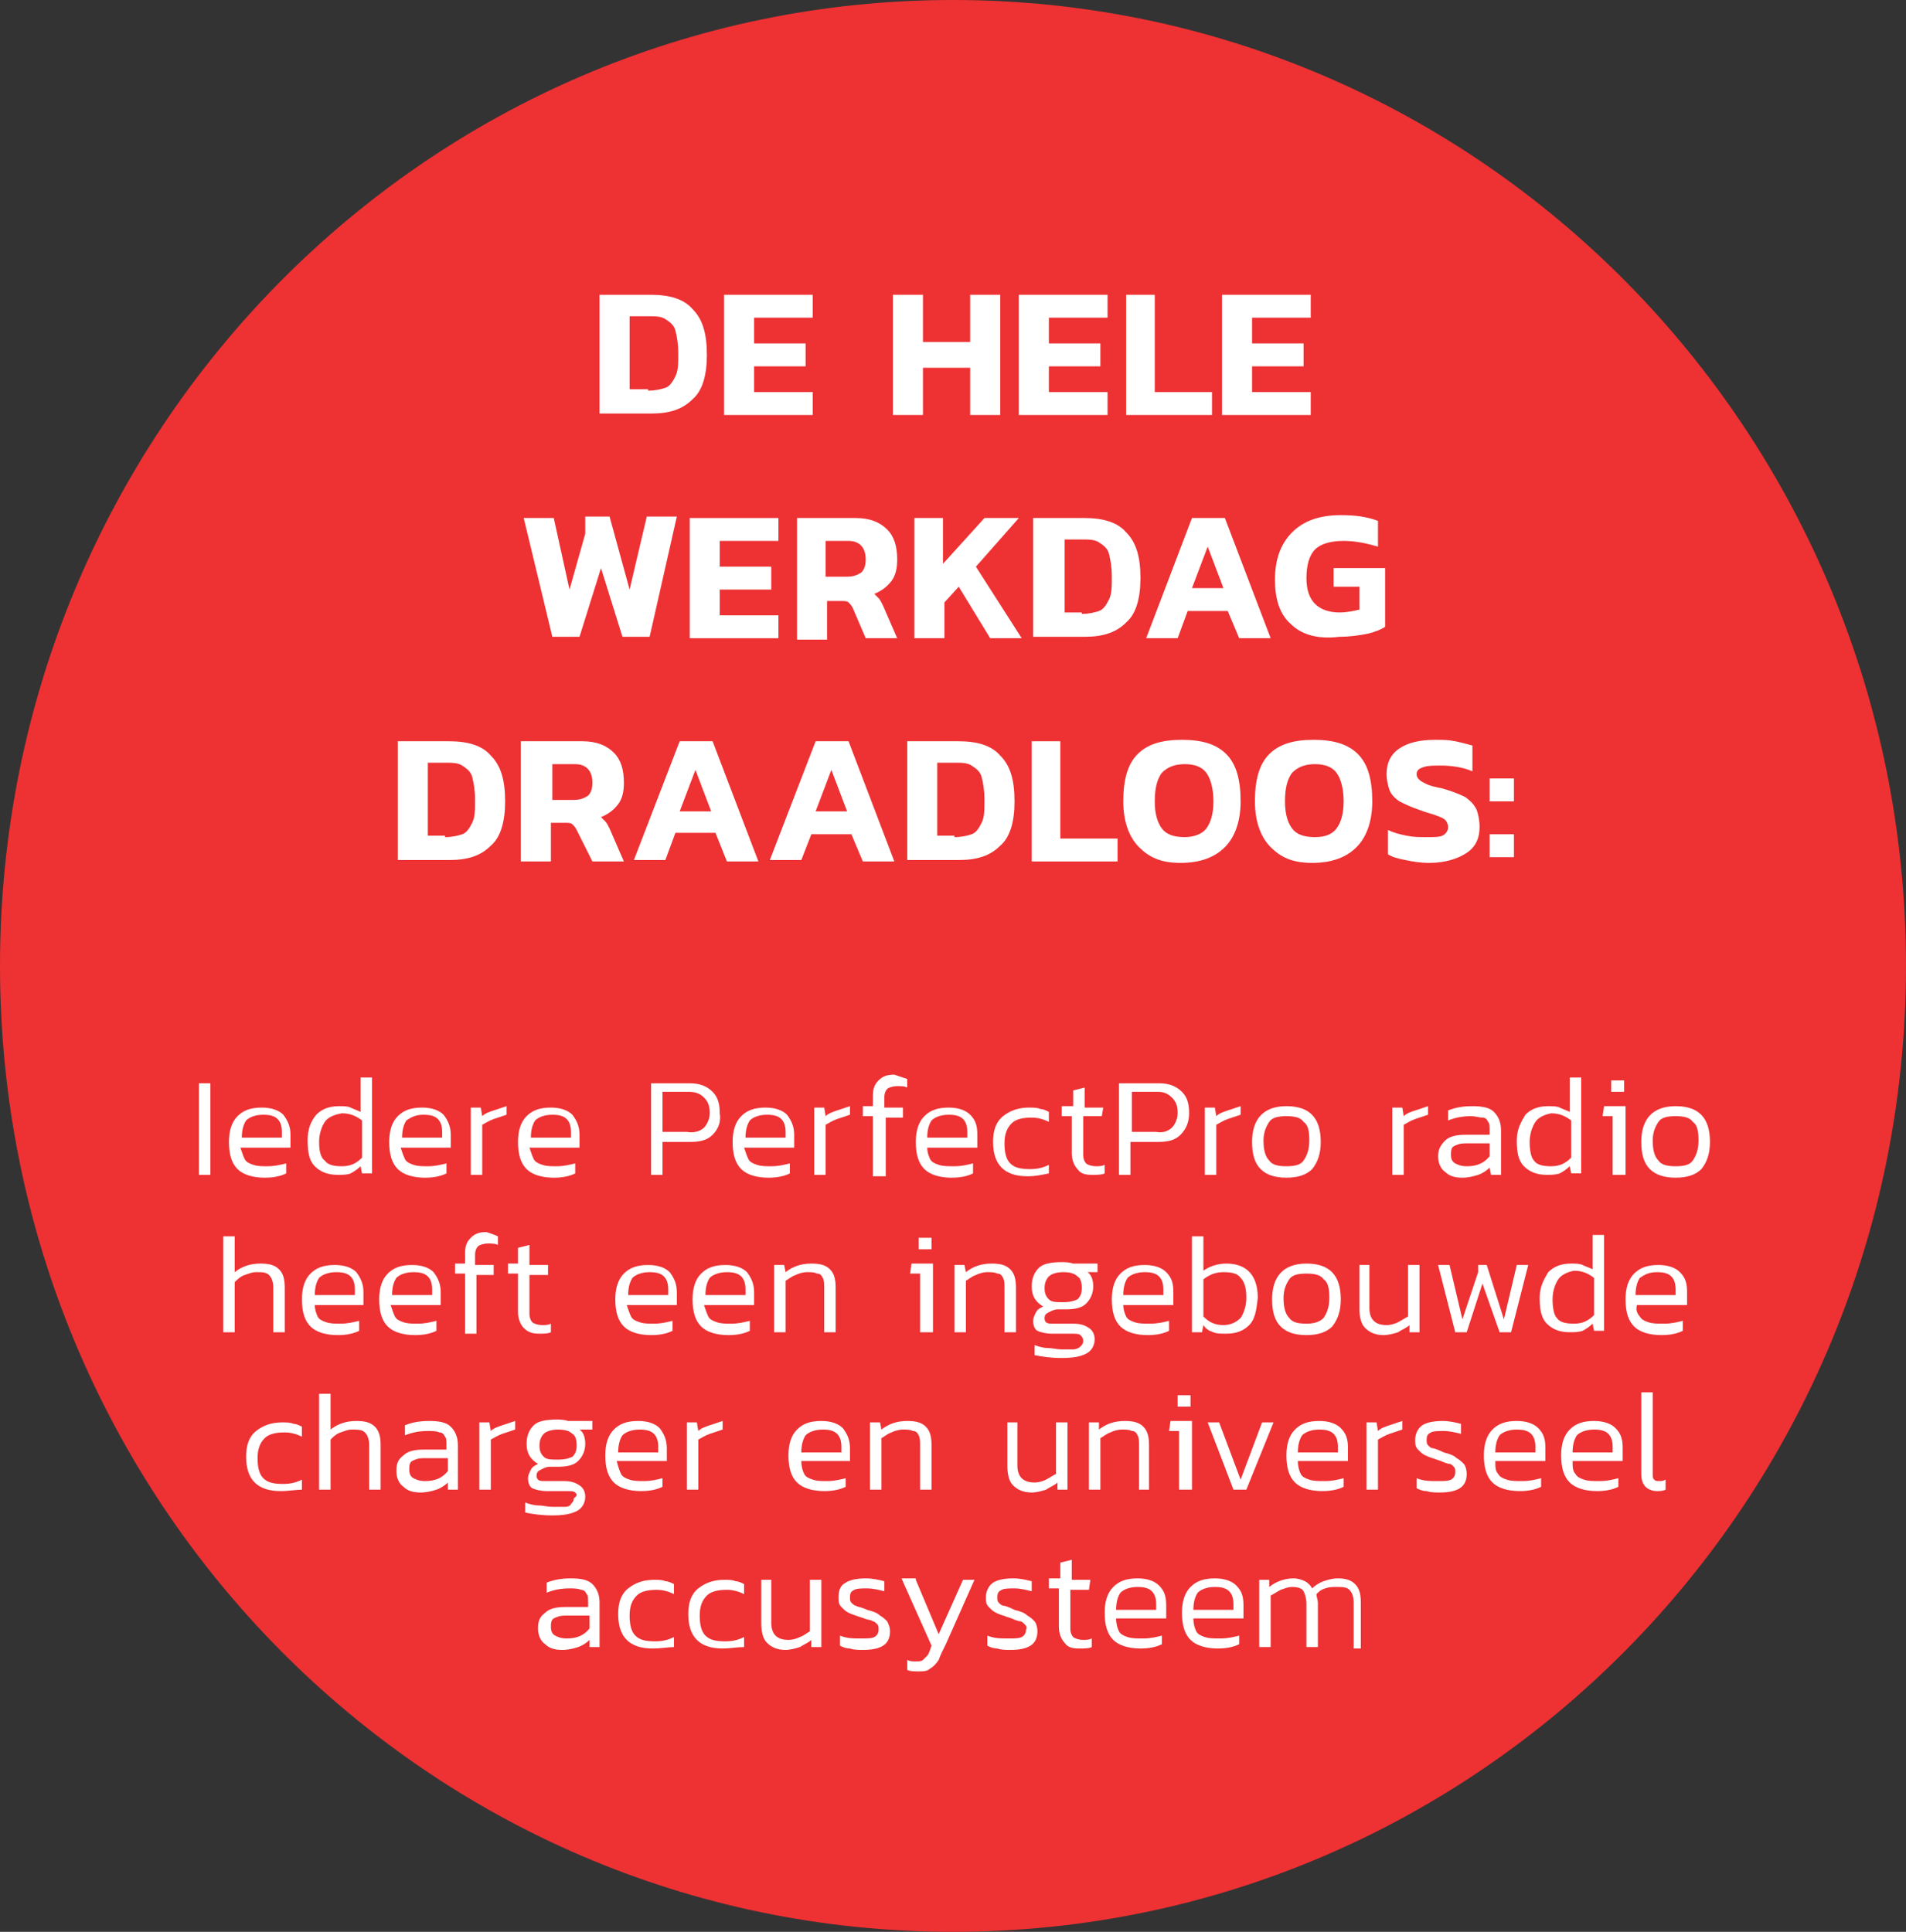 <?xml version="1.0" encoding="utf-8"?>
<!-- Generator: Adobe Illustrator 25.0.0, SVG Export Plug-In . SVG Version: 6.00 Build 0)  -->
<svg version="1.1" id="Layer_1" xmlns="http://www.w3.org/2000/svg" xmlns:xlink="http://www.w3.org/1999/xlink" x="0px" y="0px"
	 viewBox="0 0 133.2 135" style="enable-background:new 0 0 133.2 135;" xml:space="preserve">
<rect x="0" y="0" width="133.2" height="135" fill="#333333" stroke="none"/>
<style type="text/css">
	.st0{fill:#EE3133;}
	.st1{fill:#FFFFFF;}
</style>
<g>
	<path class="st0" d="M66.6,135c36.8,0,66.6-30.2,66.6-67.5C133.2,30.2,103.4,0,66.6,0S0,30.2,0,67.5C0,104.8,29.8,135,66.6,135"/>
</g>
<g>
	<path class="st1" d="M41.9,20.6h3.6c1.3,0,2.3,0.3,2.9,1c0.7,0.7,1,1.7,1,3.2c0,1.4-0.3,2.5-1,3.1c-0.7,0.7-1.6,1-2.9,1h-3.6V20.6z
		 M45.3,27.3c0.5,0,0.9-0.1,1.2-0.2c0.3-0.1,0.5-0.4,0.7-0.8c0.2-0.4,0.2-0.9,0.2-1.6c0-0.7-0.1-1.2-0.2-1.6s-0.4-0.6-0.7-0.8
		c-0.3-0.2-0.7-0.2-1.2-0.2H44v5.1H45.3z"/>
	<path class="st1" d="M50.6,20.6h6.2v1.6h-4.1v1.8h3.6v1.6h-3.6v1.8h4.1v1.6h-6.2V20.6z"/>
	<path class="st1" d="M62.4,20.6h2.1v3.3h3.3v-3.3h2.1v8.4h-2.1v-3.3h-3.3v3.3h-2.1V20.6z"/>
	<path class="st1" d="M71.2,20.6h6.2v1.6h-4.1v1.8h3.6v1.6h-3.6v1.8h4.1v1.6h-6.2V20.6z"/>
	<path class="st1" d="M78.6,20.6h2.1v6.8h4v1.6h-6V20.6z"/>
	<path class="st1" d="M85.4,20.6h6.2v1.6h-4.1v1.8h3.6v1.6h-3.6v1.8h4.1v1.6h-6.2V20.6z"/>
</g>
<g>
	<path class="st1" d="M36.6,36.2h2.1l1.1,5l1.1-3.9v-1.2h1.7l1.4,5.1l1.2-5.1h2.1l-1.9,8.4h-1.9L42,39.7l-1.5,4.8h-1.9L36.6,36.2z"
		/>
	<path class="st1" d="M48.2,36.2h6.2v1.6h-4.1v1.8h3.6v1.6h-3.6v1.8h4.1v1.6h-6.2V36.2z"/>
	<path class="st1" d="M55.6,36.2h4.2c1,0,1.7,0.3,2.2,0.8c0.5,0.5,0.7,1.2,0.7,2.1c0,0.6-0.1,1.1-0.4,1.5c-0.3,0.4-0.7,0.7-1.2,0.9
		c0.1,0.1,0.2,0.2,0.3,0.3s0.2,0.3,0.3,0.5l1,2.3h-2.2l-0.9-2.1c-0.1-0.2-0.2-0.3-0.3-0.4c-0.1-0.1-0.3-0.1-0.5-0.1h-1v2.7h-2.1
		V36.2z M59.2,40.3c0.4,0,0.7-0.1,1-0.3c0.2-0.2,0.3-0.5,0.3-0.9c0-0.8-0.4-1.3-1.2-1.3h-1.6v2.5H59.2z"/>
	<path class="st1" d="M63.8,36.2h2.1v3.2l2.9-3.2h2.4l-3,3.4l3.2,5h-2.2l-2.2-3.6l-1,1.1v2.5h-2.1V36.2z"/>
	<path class="st1" d="M72.2,36.2h3.6c1.3,0,2.3,0.3,2.9,1c0.7,0.7,1,1.7,1,3.2c0,1.4-0.3,2.5-1,3.1c-0.7,0.7-1.6,1-2.9,1h-3.6V36.2z
		 M75.6,42.9c0.5,0,0.9-0.1,1.2-0.2s0.5-0.4,0.7-0.8c0.2-0.4,0.2-0.9,0.2-1.6c0-0.7-0.1-1.2-0.2-1.6c-0.1-0.4-0.4-0.6-0.7-0.8
		c-0.3-0.2-0.7-0.2-1.2-0.2h-1.2v5.1H75.6z"/>
	<path class="st1" d="M83.3,36.2h2.3l3.2,8.4h-2.2l-0.8-1.9H83l-0.7,1.9h-2.2L83.3,36.2z M85.5,41.1l-1.1-2.9l-1.1,2.9H85.5z"/>
	<path class="st1" d="M90.2,43.6c-0.8-0.7-1.1-1.8-1.1-3.1c0-1.4,0.4-2.5,1.2-3.3c0.8-0.8,1.9-1.2,3.4-1.2c1,0,1.8,0.1,2.6,0.4v1.8
		c-0.7-0.2-1.5-0.4-2.4-0.4c-0.9,0-1.6,0.2-2,0.6c-0.4,0.4-0.6,1.1-0.6,2c0,0.8,0.2,1.4,0.6,1.8c0.4,0.4,1,0.6,1.7,0.6
		c0.5,0,1-0.1,1.4-0.2v-1.6h-1.8v-1.3h3.6v4.1c-0.3,0.2-0.8,0.4-1.3,0.5c-0.5,0.1-1.2,0.2-1.9,0.2C92,44.7,90.9,44.3,90.2,43.6z"/>
</g>
<g>
	<path class="st1" d="M27.8,51.8h3.6c1.3,0,2.3,0.3,2.9,1c0.7,0.7,1,1.7,1,3.2c0,1.4-0.3,2.5-1,3.1c-0.7,0.7-1.6,1-2.9,1h-3.6V51.8z
		 M31.1,58.5c0.5,0,0.9-0.1,1.2-0.2c0.3-0.1,0.5-0.4,0.7-0.8c0.2-0.4,0.2-0.9,0.2-1.6c0-0.7-0.1-1.2-0.2-1.6s-0.4-0.6-0.7-0.8
		c-0.3-0.2-0.7-0.2-1.2-0.2h-1.2v5.1H31.1z"/>
	<path class="st1" d="M36.5,51.8h4.2c1,0,1.7,0.3,2.2,0.8c0.5,0.5,0.7,1.2,0.7,2.1c0,0.6-0.1,1.1-0.4,1.5c-0.3,0.4-0.7,0.7-1.2,0.9
		c0.1,0.1,0.2,0.2,0.3,0.3s0.2,0.3,0.3,0.5l1,2.3h-2.2L40.3,58c-0.1-0.2-0.2-0.3-0.3-0.4c-0.1-0.1-0.3-0.1-0.5-0.1h-1v2.7h-2.1V51.8
		z M40.1,55.9c0.4,0,0.7-0.1,1-0.3c0.2-0.2,0.3-0.5,0.3-0.9c0-0.8-0.4-1.3-1.2-1.3h-1.6v2.5H40.1z"/>
	<path class="st1" d="M47.5,51.8h2.3l3.2,8.4h-2.2L50,58.2h-2.8l-0.7,1.9h-2.2L47.5,51.8z M49.7,56.7l-1.1-2.9l-1.1,2.9H49.7z"/>
	<path class="st1" d="M57,51.8h2.3l3.2,8.4h-2.2l-0.8-1.9h-2.8L56,60.1h-2.2L57,51.8z M59.2,56.7l-1.1-2.9L57,56.7H59.2z"/>
	<path class="st1" d="M63.4,51.8H67c1.3,0,2.3,0.3,2.9,1c0.7,0.7,1,1.7,1,3.2c0,1.4-0.3,2.5-1,3.1c-0.7,0.7-1.6,1-2.9,1h-3.6V51.8z
		 M66.7,58.5c0.5,0,0.9-0.1,1.2-0.2s0.5-0.4,0.7-0.8c0.2-0.4,0.2-0.9,0.2-1.6c0-0.7-0.1-1.2-0.2-1.6s-0.4-0.6-0.7-0.8
		c-0.3-0.2-0.7-0.2-1.2-0.2h-1.2v5.1H66.7z"/>
	<path class="st1" d="M72,51.8h2.1v6.8h4v1.6h-6V51.8z"/>
	<path class="st1" d="M79.6,59.2c-0.7-0.7-1.1-1.8-1.1-3.2c0-1.5,0.3-2.6,1-3.3s1.7-1,3.1-1c1.4,0,2.4,0.3,3.1,1
		c0.7,0.7,1,1.8,1,3.3c0,1.4-0.4,2.5-1.1,3.2c-0.7,0.7-1.7,1.1-3.1,1.1S80.3,59.9,79.6,59.2z M84.3,57.9c0.3-0.4,0.5-1,0.5-1.9
		c0-0.9-0.2-1.6-0.5-2s-0.8-0.6-1.5-0.6c-0.7,0-1.2,0.2-1.6,0.6c-0.3,0.4-0.5,1-0.5,2c0,0.9,0.2,1.5,0.5,1.9
		c0.3,0.4,0.8,0.6,1.6,0.6C83.4,58.5,84,58.3,84.3,57.9z"/>
	<path class="st1" d="M88.8,59.2c-0.7-0.7-1.1-1.8-1.1-3.2c0-1.5,0.3-2.6,1-3.3s1.7-1,3.1-1c1.4,0,2.4,0.3,3.1,1
		c0.7,0.7,1,1.8,1,3.3c0,1.4-0.4,2.5-1.1,3.2c-0.7,0.7-1.7,1.1-3.1,1.1S89.5,59.9,88.8,59.2z M93.4,57.9c0.3-0.4,0.5-1,0.5-1.9
		c0-0.9-0.2-1.6-0.5-2s-0.8-0.6-1.5-0.6c-0.7,0-1.2,0.2-1.6,0.6c-0.3,0.4-0.5,1-0.5,2c0,0.9,0.2,1.5,0.5,1.9
		c0.3,0.4,0.8,0.6,1.6,0.6C92.6,58.5,93.1,58.3,93.4,57.9z"/>
	<path class="st1" d="M98.2,60.1c-0.5-0.1-0.9-0.2-1.2-0.4V58c0.4,0.2,0.8,0.3,1.3,0.4c0.5,0.1,0.9,0.1,1.3,0.1c0.6,0,1,0,1.2-0.1
		c0.2-0.1,0.4-0.3,0.4-0.6c0-0.2-0.1-0.4-0.2-0.5c-0.1-0.1-0.3-0.2-0.6-0.3c-0.2-0.1-0.7-0.2-1.2-0.4c-0.6-0.2-1-0.4-1.4-0.6
		c-0.3-0.2-0.6-0.5-0.7-0.8c-0.1-0.3-0.2-0.7-0.2-1.1c0-0.8,0.3-1.4,0.9-1.8s1.4-0.6,2.5-0.6c0.5,0,0.9,0,1.4,0.1
		c0.5,0.1,0.8,0.2,1.2,0.3v1.8c-0.7-0.3-1.5-0.4-2.2-0.4c-0.5,0-0.9,0-1.2,0.1S99,53.8,99,54.1c0,0.2,0.1,0.3,0.2,0.4
		c0.1,0.1,0.3,0.2,0.5,0.3c0.2,0.1,0.6,0.2,1.1,0.3c0.7,0.2,1.2,0.4,1.6,0.6c0.4,0.3,0.6,0.5,0.8,0.9c0.1,0.3,0.2,0.7,0.2,1.2
		c0,0.8-0.3,1.4-0.9,1.8c-0.6,0.4-1.5,0.7-2.6,0.7C99.2,60.3,98.7,60.2,98.2,60.1z"/>
	<path class="st1" d="M104.1,54.4h1.7V56h-1.7V54.4z M104.1,58.3h1.7v1.6h-1.7V58.3z"/>
</g>
<g>
	<path class="st1" d="M13.9,75.7h0.8v6.4h-0.8V75.7z"/>
	<path class="st1" d="M17.1,81c0.1,0.2,0.3,0.3,0.6,0.4c0.3,0.1,0.6,0.1,1,0.1c0.5,0,0.9-0.1,1.3-0.2V82c-0.4,0.2-0.9,0.3-1.5,0.3
		c-0.8,0-1.5-0.2-1.9-0.6c-0.4-0.4-0.6-1-0.6-1.9c0-0.8,0.2-1.4,0.6-1.8c0.4-0.4,0.9-0.6,1.7-0.6c0.7,0,1.2,0.2,1.5,0.5
		c0.3,0.4,0.5,0.8,0.5,1.4v0.9h-3.5C16.9,80.5,17,80.8,17.1,81z M17.2,78.3c-0.2,0.3-0.3,0.7-0.3,1.2h2.8v-0.4
		c0-0.4-0.1-0.7-0.3-0.9c-0.2-0.2-0.5-0.3-1-0.3C17.8,77.9,17.4,78.1,17.2,78.3z"/>
	<path class="st1" d="M22.1,77.9c0.4-0.4,0.9-0.6,1.6-0.6c0.3,0,0.6,0,0.8,0.1c0.2,0.1,0.5,0.2,0.7,0.3v-2.4H26v6.7h-0.7l-0.1-0.5
		c-0.2,0.2-0.5,0.4-0.7,0.5s-0.6,0.1-0.9,0.1c-0.7,0-1.2-0.2-1.6-0.6c-0.4-0.4-0.5-1-0.5-1.8S21.7,78.4,22.1,77.9z M22.7,78.4
		c-0.2,0.3-0.4,0.8-0.4,1.4c0,0.6,0.1,1.1,0.4,1.3c0.2,0.3,0.6,0.4,1.2,0.4c0.6,0,1-0.2,1.4-0.6v-2.6c-0.4-0.3-0.8-0.5-1.4-0.5
		C23.3,77.9,22.9,78.1,22.7,78.4z"/>
	<path class="st1" d="M28.3,81c0.1,0.2,0.3,0.3,0.6,0.4c0.3,0.1,0.6,0.1,1,0.1c0.5,0,0.9-0.1,1.3-0.2V82c-0.4,0.2-0.9,0.3-1.5,0.3
		c-0.8,0-1.5-0.2-1.9-0.6c-0.4-0.4-0.6-1-0.6-1.9c0-0.8,0.2-1.4,0.6-1.8c0.4-0.4,0.9-0.6,1.7-0.6c0.7,0,1.2,0.2,1.5,0.5
		c0.3,0.4,0.5,0.8,0.5,1.4v0.9h-3.5C28.1,80.5,28.2,80.8,28.3,81z M28.4,78.3c-0.2,0.3-0.3,0.7-0.3,1.2h2.8v-0.4
		c0-0.4-0.1-0.7-0.3-0.9c-0.2-0.2-0.5-0.3-1-0.3C29,77.9,28.7,78.1,28.4,78.3z"/>
	<path class="st1" d="M33.7,78c0.2-0.2,0.5-0.3,0.8-0.4c0.3-0.1,0.6-0.2,0.9-0.3v0.6c-0.3,0.1-0.6,0.2-0.9,0.3s-0.6,0.3-0.8,0.4v3.5
		h-0.8v-4.7h0.7L33.7,78z"/>
	<path class="st1" d="M37.3,81c0.1,0.2,0.3,0.3,0.6,0.4c0.3,0.1,0.6,0.1,1,0.1c0.5,0,0.9-0.1,1.3-0.2V82c-0.4,0.2-0.9,0.3-1.5,0.3
		c-0.8,0-1.5-0.2-1.9-0.6c-0.4-0.4-0.6-1-0.6-1.9c0-0.8,0.2-1.4,0.6-1.8c0.4-0.4,0.9-0.6,1.7-0.6c0.7,0,1.2,0.2,1.5,0.5
		c0.3,0.4,0.5,0.8,0.5,1.4v0.9h-3.5C37.1,80.5,37.2,80.8,37.3,81z M37.4,78.3c-0.2,0.3-0.3,0.7-0.3,1.2h2.8v-0.4
		c0-0.4-0.1-0.7-0.3-0.9c-0.2-0.2-0.5-0.3-1-0.3C38,77.9,37.6,78.1,37.4,78.3z"/>
	<path class="st1" d="M49.8,79.3c-0.4,0.4-0.9,0.5-1.6,0.5h-1.9v2.3h-0.8v-6.4h2.7c0.7,0,1.2,0.2,1.6,0.6c0.4,0.4,0.5,0.9,0.5,1.5
		C50.4,78.4,50.2,78.9,49.8,79.3z M49.2,78.8c0.2-0.2,0.4-0.6,0.4-1c0-0.5-0.1-0.8-0.4-1.1s-0.6-0.4-1.1-0.4h-1.8v2.8h1.7
		C48.6,79.2,49,79,49.2,78.8z"/>
	<path class="st1" d="M52.3,81c0.1,0.2,0.3,0.3,0.6,0.4c0.3,0.1,0.6,0.1,1,0.1c0.5,0,0.9-0.1,1.3-0.2V82c-0.4,0.2-0.9,0.3-1.5,0.3
		c-0.8,0-1.5-0.2-1.9-0.6c-0.4-0.4-0.6-1-0.6-1.9c0-0.8,0.2-1.4,0.6-1.8c0.4-0.4,0.9-0.6,1.7-0.6c0.7,0,1.2,0.2,1.5,0.5
		c0.3,0.4,0.5,0.8,0.5,1.4v0.9h-3.5C52.1,80.5,52.2,80.8,52.3,81z M52.4,78.3c-0.2,0.3-0.3,0.7-0.3,1.2h2.8v-0.4
		c0-0.4-0.1-0.7-0.3-0.9c-0.2-0.2-0.5-0.3-1-0.3C53,77.9,52.6,78.1,52.4,78.3z"/>
	<path class="st1" d="M57.7,78c0.2-0.2,0.5-0.3,0.8-0.4c0.3-0.1,0.6-0.2,0.9-0.3v0.6c-0.3,0.1-0.6,0.2-0.9,0.3s-0.6,0.3-0.8,0.4v3.5
		h-0.8v-4.7h0.7L57.7,78z"/>
	<path class="st1" d="M63.4,75.4V76c-0.2-0.1-0.4-0.1-0.7-0.1c-0.3,0-0.6,0.1-0.7,0.2c-0.1,0.1-0.2,0.3-0.2,0.6v0.7h1.3l0,0.7h-1.2
		v4.1H61V78h-0.7v-0.7H61v-0.7c0-0.5,0.1-0.8,0.4-1.1c0.3-0.3,0.6-0.4,1.1-0.4C62.8,75.2,63.1,75.3,63.4,75.4z"/>
	<path class="st1" d="M65,81c0.1,0.2,0.3,0.3,0.6,0.4c0.3,0.1,0.6,0.1,1.1,0.1c0.5,0,0.9-0.1,1.3-0.2V82c-0.4,0.2-0.9,0.3-1.5,0.3
		c-0.8,0-1.5-0.2-1.9-0.6c-0.4-0.4-0.6-1-0.6-1.9c0-0.8,0.2-1.4,0.6-1.8c0.4-0.4,0.9-0.6,1.7-0.6c0.7,0,1.2,0.2,1.5,0.5
		c0.4,0.4,0.5,0.8,0.5,1.4v0.9h-3.5C64.8,80.5,64.9,80.8,65,81z M65.1,78.3c-0.2,0.3-0.3,0.7-0.3,1.2h2.8v-0.4
		c0-0.4-0.1-0.7-0.3-0.9c-0.2-0.2-0.5-0.3-1-0.3C65.7,77.9,65.3,78.1,65.1,78.3z"/>
	<path class="st1" d="M71.8,82.2c-0.8,0-1.4-0.2-1.8-0.6c-0.4-0.4-0.6-1-0.6-1.8c0-0.8,0.2-1.4,0.7-1.8s1.1-0.6,1.8-0.6
		c0.3,0,0.6,0,0.8,0.1c0.2,0,0.4,0.1,0.6,0.2v0.7c-0.4-0.2-0.8-0.3-1.2-0.3c-0.6,0-1.1,0.1-1.4,0.4c-0.3,0.3-0.5,0.7-0.5,1.4
		c0,0.6,0.1,1.1,0.4,1.4c0.3,0.3,0.7,0.4,1.4,0.4c0.5,0,0.9-0.1,1.3-0.3V82C72.8,82.1,72.4,82.2,71.8,82.2z"/>
	<path class="st1" d="M75,77.4v-1.2l0.8-0.2v1.4h1.3L77,78h-1.3v2.7c0,0.3,0.1,0.5,0.2,0.6s0.4,0.2,0.7,0.2c0.2,0,0.4,0,0.6-0.1v0.6
		c-0.2,0.1-0.5,0.1-0.9,0.1c-0.5,0-0.8-0.1-1-0.4c-0.2-0.2-0.4-0.6-0.4-1.1V78h-0.7v-0.7H75z"/>
	<path class="st1" d="M82.5,79.3c-0.4,0.4-0.9,0.5-1.6,0.5h-1.9v2.3h-0.8v-6.4H81c0.7,0,1.2,0.2,1.6,0.6s0.5,0.9,0.5,1.5
		C83.1,78.4,82.9,78.9,82.5,79.3z M81.9,78.8c0.2-0.2,0.4-0.6,0.4-1c0-0.5-0.1-0.8-0.4-1.1s-0.6-0.4-1-0.4h-1.8v2.8h1.7
		C81.3,79.2,81.7,79,81.9,78.8z"/>
	<path class="st1" d="M85,78c0.2-0.2,0.5-0.3,0.8-0.4c0.3-0.1,0.6-0.2,0.9-0.3v0.6c-0.3,0.1-0.6,0.2-0.9,0.3
		c-0.3,0.1-0.6,0.3-0.8,0.4v3.5h-0.8v-4.7h0.7L85,78z"/>
	<path class="st1" d="M92.3,79.8c0,0.8-0.2,1.4-0.6,1.9c-0.4,0.4-1,0.6-1.8,0.6s-1.4-0.2-1.8-0.6c-0.4-0.4-0.6-1-0.6-1.9
		c0-1.6,0.8-2.5,2.4-2.5S92.3,78.1,92.3,79.8z M91.1,81.1c0.2-0.3,0.4-0.7,0.4-1.4s-0.1-1.1-0.4-1.3c-0.2-0.3-0.6-0.4-1.2-0.4
		c-0.6,0-1,0.1-1.2,0.4c-0.2,0.3-0.4,0.7-0.4,1.3s0.1,1.1,0.4,1.4c0.2,0.3,0.6,0.4,1.2,0.4C90.5,81.5,90.9,81.4,91.1,81.1z"/>
	<path class="st1" d="M98.1,78c0.2-0.2,0.5-0.3,0.8-0.4c0.3-0.1,0.6-0.2,0.9-0.3v0.6c-0.3,0.1-0.6,0.2-0.9,0.3
		c-0.3,0.1-0.6,0.3-0.8,0.4v3.5h-0.8v-4.7H98L98.1,78z"/>
	<path class="st1" d="M104.1,81.6c-0.2,0.2-0.5,0.4-0.8,0.5c-0.3,0.1-0.7,0.2-1.1,0.2c-0.5,0-0.9-0.1-1.2-0.4
		c-0.3-0.2-0.5-0.6-0.5-1.1s0.2-0.8,0.5-1.1s0.8-0.4,1.4-0.4h1.7V79c0-0.3,0-0.5-0.1-0.6c-0.1-0.2-0.2-0.3-0.4-0.3s-0.5-0.1-0.8-0.1
		c-0.6,0-1.1,0.1-1.6,0.3v-0.7c0.5-0.2,1-0.3,1.7-0.3c0.7,0,1.2,0.1,1.5,0.4c0.3,0.3,0.5,0.7,0.5,1.3v3.1h-0.7L104.1,81.6z
		 M102.4,79.9c-0.4,0-0.6,0.1-0.8,0.2c-0.2,0.1-0.2,0.4-0.2,0.6c0,0.3,0.1,0.5,0.3,0.6c0.2,0.1,0.4,0.2,0.8,0.2
		c0.7,0,1.2-0.2,1.6-0.7v-0.9H102.4z"/>
	<path class="st1" d="M106.6,77.9c0.4-0.4,0.9-0.6,1.6-0.6c0.3,0,0.6,0,0.8,0.1c0.2,0.1,0.5,0.2,0.7,0.3v-2.4h0.8v6.7h-0.7l-0.1-0.5
		c-0.2,0.2-0.5,0.4-0.7,0.5c-0.3,0.1-0.6,0.1-0.9,0.1c-0.7,0-1.2-0.2-1.6-0.6c-0.4-0.4-0.5-1-0.5-1.8S106.3,78.4,106.6,77.9z
		 M107.3,78.4c-0.2,0.3-0.4,0.8-0.4,1.4c0,0.6,0.1,1.1,0.3,1.3c0.2,0.3,0.6,0.4,1.2,0.4c0.6,0,1-0.2,1.4-0.6v-2.6
		c-0.4-0.3-0.8-0.5-1.4-0.5C107.9,77.9,107.5,78.1,107.3,78.4z"/>
	<path class="st1" d="M113.5,82.1h-0.8V78h-0.7l0.1-0.7h1.5V82.1z M112.6,76.3v-0.8h0.9v0.8H112.6z"/>
	<path class="st1" d="M119.5,79.8c0,0.8-0.2,1.4-0.6,1.9c-0.4,0.4-1,0.6-1.8,0.6s-1.4-0.2-1.8-0.6c-0.4-0.4-0.6-1-0.6-1.9
		c0-1.6,0.8-2.5,2.4-2.5S119.5,78.1,119.5,79.8z M118.3,81.1c0.2-0.3,0.4-0.7,0.4-1.4s-0.1-1.1-0.4-1.3c-0.2-0.3-0.6-0.4-1.2-0.4
		c-0.6,0-1,0.1-1.2,0.4c-0.2,0.3-0.4,0.7-0.4,1.3s0.1,1.1,0.4,1.4c0.2,0.3,0.6,0.4,1.2,0.4C117.7,81.5,118.1,81.4,118.3,81.1z"/>
</g>
<g>
	<path class="st1" d="M19.1,93.1v-3.1c0-0.4-0.1-0.7-0.3-0.9c-0.2-0.2-0.5-0.2-0.9-0.2c-0.3,0-0.5,0.1-0.8,0.2
		c-0.3,0.1-0.5,0.3-0.7,0.5v3.5h-0.8v-6.7h0.8v2.5c0.5-0.4,1.1-0.6,1.8-0.6c0.6,0,1,0.1,1.3,0.4s0.4,0.7,0.4,1.3v3.1H19.1z"/>
	<path class="st1" d="M22.2,92c0.1,0.2,0.3,0.3,0.6,0.4c0.3,0.1,0.6,0.1,1,0.1c0.5,0,0.9-0.1,1.3-0.2V93c-0.4,0.2-0.9,0.3-1.5,0.3
		c-0.8,0-1.5-0.2-1.9-0.6c-0.4-0.4-0.6-1-0.6-1.9c0-0.8,0.2-1.4,0.6-1.8c0.4-0.4,0.9-0.6,1.7-0.6c0.7,0,1.2,0.2,1.5,0.5
		c0.3,0.4,0.5,0.8,0.5,1.4v0.9H22C22,91.5,22.1,91.8,22.2,92z M22.3,89.3C22.1,89.6,22,90,22,90.5h2.8v-0.4c0-0.4-0.1-0.7-0.3-0.9
		c-0.2-0.2-0.5-0.3-1-0.3C22.9,88.9,22.5,89.1,22.3,89.3z"/>
	<path class="st1" d="M27.6,92c0.1,0.2,0.3,0.3,0.6,0.4c0.3,0.1,0.6,0.1,1,0.1c0.5,0,0.9-0.1,1.3-0.2V93c-0.4,0.2-0.9,0.3-1.5,0.3
		c-0.8,0-1.5-0.2-1.9-0.6c-0.4-0.4-0.6-1-0.6-1.9c0-0.8,0.2-1.4,0.6-1.8c0.4-0.4,0.9-0.6,1.7-0.6c0.7,0,1.2,0.2,1.5,0.5
		c0.3,0.4,0.5,0.8,0.5,1.4v0.9h-3.5C27.4,91.5,27.5,91.8,27.6,92z M27.7,89.3c-0.2,0.3-0.3,0.7-0.3,1.2h2.8v-0.4
		c0-0.4-0.1-0.7-0.3-0.9c-0.2-0.2-0.5-0.3-1-0.3C28.3,88.9,27.9,89.1,27.7,89.3z"/>
	<path class="st1" d="M34.8,86.4V87c-0.2-0.1-0.4-0.1-0.7-0.1c-0.3,0-0.6,0.1-0.7,0.2c-0.1,0.1-0.2,0.3-0.2,0.6v0.7h1.3l0,0.7h-1.2
		v4.1h-0.8V89h-0.7v-0.7h0.7v-0.7c0-0.5,0.1-0.8,0.4-1.1c0.3-0.3,0.6-0.4,1.1-0.4C34.3,86.2,34.6,86.3,34.8,86.4z"/>
	<path class="st1" d="M36.2,88.4v-1.2L37,87v1.4h1.3l0,0.7H37v2.7c0,0.3,0.1,0.5,0.2,0.6c0.1,0.1,0.4,0.2,0.7,0.2
		c0.2,0,0.4,0,0.6-0.1v0.6c-0.2,0.1-0.5,0.1-0.8,0.1c-0.5,0-0.8-0.1-1.1-0.4c-0.2-0.2-0.4-0.6-0.4-1.1V89h-0.7v-0.7H36.2z"/>
	<path class="st1" d="M44.1,92c0.1,0.2,0.3,0.3,0.6,0.4c0.3,0.1,0.6,0.1,1,0.1c0.5,0,0.9-0.1,1.3-0.2V93c-0.4,0.2-0.9,0.3-1.5,0.3
		c-0.8,0-1.5-0.2-1.9-0.6c-0.4-0.4-0.6-1-0.6-1.9c0-0.8,0.2-1.4,0.6-1.8c0.4-0.4,0.9-0.6,1.7-0.6c0.7,0,1.2,0.2,1.5,0.5
		c0.3,0.4,0.5,0.8,0.5,1.4v0.9h-3.5C43.9,91.5,44,91.8,44.1,92z M44.2,89.3c-0.2,0.3-0.3,0.7-0.3,1.2h2.8v-0.4
		c0-0.4-0.1-0.7-0.3-0.9c-0.2-0.2-0.5-0.3-1-0.3C44.8,88.9,44.4,89.1,44.2,89.3z"/>
	<path class="st1" d="M49.5,92c0.1,0.2,0.3,0.3,0.6,0.4c0.3,0.1,0.6,0.1,1,0.1c0.5,0,0.9-0.1,1.3-0.2V93c-0.4,0.2-0.9,0.3-1.5,0.3
		c-0.8,0-1.5-0.2-1.9-0.6c-0.4-0.4-0.6-1-0.6-1.9c0-0.8,0.2-1.4,0.6-1.8c0.4-0.4,0.9-0.6,1.7-0.6c0.7,0,1.2,0.2,1.5,0.5
		c0.3,0.4,0.5,0.8,0.5,1.4v0.9h-3.5C49.3,91.5,49.4,91.8,49.5,92z M49.6,89.3c-0.2,0.3-0.3,0.7-0.3,1.2h2.8v-0.4
		c0-0.4-0.1-0.7-0.3-0.9c-0.2-0.2-0.5-0.3-1-0.3C50.2,88.9,49.8,89.1,49.6,89.3z"/>
	<path class="st1" d="M57.6,93.1v-3.1c0-0.3,0-0.5-0.1-0.7c-0.1-0.2-0.2-0.3-0.4-0.3c-0.2-0.1-0.4-0.1-0.7-0.1
		c-0.3,0-0.6,0.1-0.8,0.2c-0.3,0.1-0.5,0.3-0.7,0.4v3.6h-0.8v-4.7h0.7l0.1,0.5c0.5-0.4,1.1-0.6,1.8-0.6c0.6,0,1,0.1,1.3,0.4
		c0.3,0.3,0.4,0.7,0.4,1.3v3.1H57.6z"/>
	<path class="st1" d="M65.1,93.1h-0.8V89h-0.7l0.1-0.7h1.5V93.1z M64.2,87.3v-0.8h0.9v0.8H64.2z"/>
	<path class="st1" d="M70.2,93.1v-3.1c0-0.3,0-0.5-0.1-0.7c-0.1-0.2-0.2-0.3-0.4-0.3c-0.2-0.1-0.4-0.1-0.7-0.1
		c-0.3,0-0.6,0.1-0.8,0.2c-0.3,0.1-0.5,0.3-0.7,0.4v3.6h-0.8v-4.7h0.7l0.1,0.5c0.5-0.4,1.1-0.6,1.8-0.6c0.6,0,1,0.1,1.3,0.4
		S71,89.4,71,90v3.1H70.2z"/>
	<path class="st1" d="M75.5,93.3c-0.1-0.1-0.3-0.1-0.7-0.1h-1.3c-0.4,0-0.8-0.1-1-0.2c-0.2-0.1-0.3-0.4-0.3-0.7
		c0-0.2,0.1-0.4,0.2-0.6c0.1-0.2,0.3-0.3,0.5-0.4c-0.5-0.3-0.8-0.7-0.8-1.4c0-0.6,0.2-1,0.5-1.3s0.9-0.4,1.6-0.4
		c0.2,0,0.5,0,0.8,0.1h1.7l0,0.6H76c0.3,0.2,0.4,0.6,0.4,1c0,0.5-0.2,0.9-0.5,1.2c-0.3,0.3-0.8,0.4-1.4,0.4c-0.1,0-0.3,0-0.6,0
		c-0.2,0-0.4,0.1-0.6,0.2c-0.2,0.1-0.3,0.2-0.3,0.4c0,0.1,0,0.2,0.1,0.3s0.3,0.1,0.5,0.1H75c0.5,0,0.8,0.1,1.1,0.3
		c0.3,0.2,0.4,0.5,0.4,0.8c0,0.4-0.2,0.8-0.6,1c-0.4,0.2-0.9,0.3-1.7,0.3c-0.8,0-1.4-0.1-1.9-0.2V94c0.3,0.1,0.6,0.2,0.9,0.2
		c0.3,0,0.7,0.1,1,0.1c0.4,0,0.7,0,0.8,0c0.2,0,0.4-0.1,0.5-0.2c0.1-0.1,0.2-0.2,0.2-0.4C75.7,93.5,75.6,93.4,75.5,93.3z M75.3,90.8
		c0.2-0.2,0.3-0.4,0.3-0.8s-0.1-0.7-0.3-0.8c-0.2-0.2-0.5-0.3-1-0.3c-0.4,0-0.8,0.1-1,0.3s-0.3,0.5-0.3,0.8c0,0.4,0.1,0.6,0.3,0.8
		s0.5,0.2,1,0.2C74.8,91,75.1,90.9,75.3,90.8z"/>
	<path class="st1" d="M78.7,92c0.1,0.2,0.3,0.3,0.6,0.4c0.3,0.1,0.6,0.1,1.1,0.1c0.5,0,0.9-0.1,1.3-0.2V93c-0.4,0.2-0.9,0.3-1.5,0.3
		c-0.8,0-1.5-0.2-1.9-0.6c-0.4-0.4-0.6-1-0.6-1.9c0-0.8,0.2-1.4,0.6-1.8c0.4-0.4,0.9-0.6,1.7-0.6c0.7,0,1.2,0.2,1.5,0.5
		c0.4,0.4,0.5,0.8,0.5,1.4v0.9h-3.5C78.5,91.5,78.6,91.8,78.7,92z M78.8,89.3c-0.2,0.3-0.3,0.7-0.3,1.2h2.8v-0.4
		c0-0.4-0.1-0.7-0.3-0.9c-0.2-0.2-0.5-0.3-1-0.3C79.4,88.9,79,89.1,78.8,89.3z"/>
	<path class="st1" d="M87.3,92.6c-0.4,0.4-0.9,0.6-1.6,0.6c-0.4,0-0.7,0-0.9-0.1c-0.3-0.1-0.5-0.2-0.7-0.5L84,93.1h-0.7v-6.7h0.8
		v2.4c0.4-0.3,1-0.5,1.6-0.5c1.4,0,2.2,0.8,2.2,2.4C87.8,91.6,87.7,92.2,87.3,92.6z M84.1,89.4V92c0.4,0.4,0.8,0.6,1.4,0.6
		c0.5,0,0.9-0.2,1.2-0.5c0.2-0.3,0.4-0.8,0.4-1.4c0-0.6-0.1-1.1-0.4-1.4c-0.2-0.3-0.6-0.4-1.2-0.4C84.9,88.9,84.5,89.1,84.1,89.4z"
		/>
	<path class="st1" d="M93.7,90.8c0,0.8-0.2,1.4-0.6,1.9c-0.4,0.4-1,0.6-1.8,0.6s-1.4-0.2-1.8-0.6c-0.4-0.4-0.6-1-0.6-1.9
		c0-1.6,0.8-2.5,2.4-2.5S93.7,89.1,93.7,90.8z M92.5,92.1c0.2-0.3,0.4-0.7,0.4-1.4s-0.1-1.1-0.4-1.3c-0.2-0.3-0.6-0.4-1.2-0.4
		c-0.6,0-1,0.1-1.2,0.4c-0.2,0.3-0.4,0.7-0.4,1.3s0.1,1.1,0.4,1.4c0.2,0.3,0.6,0.4,1.2,0.4C91.8,92.5,92.2,92.4,92.5,92.1z"/>
	<path class="st1" d="M95.7,88.4v3c0,0.4,0.1,0.7,0.3,0.9c0.2,0.2,0.5,0.3,0.9,0.3c0.3,0,0.6-0.1,0.8-0.2s0.5-0.3,0.7-0.4v-3.6h0.8
		v4.7h-0.7l0-0.5c-0.2,0.2-0.5,0.3-0.8,0.5c-0.3,0.1-0.7,0.2-1,0.2c-0.6,0-1-0.2-1.3-0.5s-0.4-0.8-0.4-1.4v-3H95.7z"/>
	<path class="st1" d="M103.6,89.7l-1.1,3.4h-0.8l-1.2-4.7h0.8l0.9,3.8l1.1-3.3v-0.5h0.6l1.2,3.8l0.9-3.8h0.8l-1.2,4.7h-0.8
		L103.6,89.7z"/>
	<path class="st1" d="M108.2,88.9c0.4-0.4,0.9-0.6,1.6-0.6c0.3,0,0.6,0,0.8,0.1c0.2,0.1,0.5,0.2,0.7,0.3v-2.4h0.8v6.7h-0.7l-0.1-0.5
		c-0.2,0.2-0.5,0.4-0.7,0.5c-0.3,0.1-0.6,0.1-0.9,0.1c-0.7,0-1.2-0.2-1.6-0.6c-0.4-0.4-0.5-1-0.5-1.8S107.9,89.4,108.2,88.9z
		 M108.9,89.4c-0.2,0.3-0.4,0.8-0.4,1.4c0,0.6,0.1,1.1,0.3,1.3c0.2,0.3,0.6,0.4,1.2,0.4c0.6,0,1-0.2,1.4-0.6v-2.6
		c-0.4-0.3-0.8-0.5-1.4-0.5C109.5,88.9,109.1,89.1,108.9,89.4z"/>
	<path class="st1" d="M114.6,92c0.1,0.2,0.3,0.3,0.6,0.4c0.3,0.1,0.6,0.1,1.1,0.1c0.5,0,0.9-0.1,1.3-0.2V93
		c-0.4,0.2-0.9,0.3-1.5,0.3c-0.8,0-1.5-0.2-1.9-0.6c-0.4-0.4-0.6-1-0.6-1.9c0-0.8,0.2-1.4,0.6-1.8c0.4-0.4,0.9-0.6,1.7-0.6
		c0.7,0,1.2,0.2,1.5,0.5c0.4,0.4,0.5,0.8,0.5,1.4v0.9h-3.5C114.3,91.5,114.4,91.8,114.6,92z M114.6,89.3c-0.2,0.3-0.3,0.7-0.3,1.2
		h2.8v-0.4c0-0.4-0.1-0.7-0.3-0.9c-0.2-0.2-0.5-0.3-1-0.3C115.2,88.9,114.9,89.1,114.6,89.3z"/>
</g>
<g>
	<path class="st1" d="M19.6,104.2c-0.8,0-1.4-0.2-1.8-0.6c-0.4-0.4-0.6-1-0.6-1.8c0-0.8,0.2-1.4,0.7-1.8s1.1-0.6,1.8-0.6
		c0.3,0,0.6,0,0.8,0.1c0.2,0,0.4,0.1,0.6,0.2v0.7c-0.4-0.2-0.8-0.3-1.2-0.3c-0.6,0-1.1,0.1-1.4,0.4c-0.3,0.3-0.5,0.7-0.5,1.4
		c0,0.6,0.1,1.1,0.4,1.4c0.3,0.3,0.7,0.4,1.4,0.4c0.5,0,0.9-0.1,1.3-0.3v0.7C20.7,104.1,20.2,104.2,19.6,104.2z"/>
	<path class="st1" d="M25.8,104.1v-3.1c0-0.4-0.1-0.7-0.3-0.9c-0.2-0.2-0.5-0.2-0.9-0.2c-0.3,0-0.5,0.1-0.8,0.2
		c-0.3,0.1-0.5,0.3-0.7,0.5v3.5h-0.8v-6.7h0.8v2.5c0.5-0.4,1.1-0.6,1.8-0.6c0.6,0,1,0.1,1.3,0.4s0.4,0.7,0.4,1.3v3.1H25.8z"/>
	<path class="st1" d="M31.3,103.6c-0.2,0.2-0.5,0.4-0.8,0.5c-0.3,0.1-0.7,0.2-1.1,0.2c-0.5,0-0.9-0.1-1.2-0.4
		c-0.3-0.2-0.5-0.6-0.5-1.1s0.1-0.8,0.5-1.1c0.3-0.3,0.8-0.4,1.4-0.4h1.6V101c0-0.3,0-0.5-0.1-0.6c-0.1-0.2-0.2-0.3-0.4-0.3
		c-0.2-0.1-0.5-0.1-0.8-0.1c-0.6,0-1.1,0.1-1.6,0.3v-0.7c0.5-0.2,1-0.3,1.7-0.3c0.7,0,1.2,0.1,1.5,0.4c0.3,0.3,0.5,0.7,0.5,1.3v3.1
		h-0.7L31.3,103.6z M29.6,101.9c-0.4,0-0.6,0.1-0.8,0.2c-0.2,0.1-0.2,0.4-0.2,0.6c0,0.3,0.1,0.5,0.3,0.6c0.2,0.1,0.4,0.2,0.8,0.2
		c0.7,0,1.2-0.2,1.6-0.7v-0.9H29.6z"/>
	<path class="st1" d="M34.3,100c0.2-0.2,0.5-0.3,0.8-0.4c0.3-0.1,0.6-0.2,0.9-0.3v0.6c-0.3,0.1-0.6,0.2-0.9,0.3s-0.6,0.3-0.8,0.4
		v3.5h-0.8v-4.7h0.7L34.3,100z"/>
	<path class="st1" d="M40.2,104.3c-0.1-0.1-0.3-0.1-0.7-0.1h-1.3c-0.4,0-0.8-0.1-1-0.2c-0.2-0.1-0.3-0.4-0.3-0.7
		c0-0.2,0.1-0.4,0.2-0.6s0.3-0.3,0.5-0.4c-0.5-0.3-0.8-0.7-0.8-1.4c0-0.6,0.2-1,0.5-1.3c0.3-0.3,0.9-0.4,1.6-0.4
		c0.2,0,0.5,0,0.8,0.1h1.7l0,0.6h-0.9c0.3,0.2,0.4,0.6,0.4,1c0,0.5-0.2,0.9-0.5,1.2c-0.3,0.3-0.8,0.4-1.4,0.4c-0.1,0-0.3,0-0.6,0
		c-0.2,0-0.4,0.1-0.6,0.2c-0.2,0.1-0.3,0.2-0.3,0.4c0,0.1,0,0.2,0.1,0.3s0.3,0.1,0.5,0.1h1.3c0.5,0,0.8,0.1,1.1,0.3
		c0.3,0.2,0.4,0.5,0.4,0.8c0,0.4-0.2,0.8-0.6,1c-0.4,0.2-0.9,0.3-1.7,0.3c-0.8,0-1.4-0.1-1.9-0.2V105c0.3,0.1,0.6,0.2,0.9,0.2
		c0.3,0,0.7,0.1,1,0.1c0.4,0,0.6,0,0.9,0c0.2,0,0.4-0.1,0.4-0.2c0.1-0.1,0.2-0.2,0.2-0.4C40.4,104.5,40.3,104.4,40.2,104.3z
		 M40,101.8c0.2-0.2,0.3-0.4,0.3-0.8s-0.1-0.7-0.3-0.8c-0.2-0.2-0.5-0.3-1-0.3c-0.4,0-0.8,0.1-1,0.3c-0.2,0.2-0.3,0.5-0.3,0.8
		c0,0.4,0.1,0.6,0.3,0.8s0.5,0.2,1,0.2C39.5,102,39.8,101.9,40,101.8z"/>
	<path class="st1" d="M43.4,103c0.1,0.2,0.3,0.3,0.6,0.4c0.3,0.1,0.6,0.1,1,0.1c0.5,0,0.9-0.1,1.3-0.2v0.6c-0.4,0.2-0.9,0.3-1.5,0.3
		c-0.8,0-1.5-0.2-1.9-0.6c-0.4-0.4-0.6-1-0.6-1.9c0-0.8,0.2-1.4,0.6-1.8c0.4-0.4,0.9-0.6,1.7-0.6c0.7,0,1.2,0.2,1.5,0.5
		c0.3,0.4,0.5,0.8,0.5,1.4v0.9h-3.5C43.2,102.5,43.3,102.8,43.4,103z M43.5,100.3c-0.2,0.3-0.3,0.7-0.3,1.2H46v-0.4
		c0-0.4-0.1-0.7-0.3-0.9c-0.2-0.2-0.5-0.3-1-0.3C44.1,99.9,43.7,100.1,43.5,100.3z"/>
	<path class="st1" d="M48.8,100c0.2-0.2,0.5-0.3,0.8-0.4c0.3-0.1,0.6-0.2,0.9-0.3v0.6c-0.3,0.1-0.6,0.2-0.9,0.3s-0.6,0.3-0.8,0.4
		v3.5H48v-4.7h0.7L48.8,100z"/>
	<path class="st1" d="M56.2,103c0.1,0.2,0.3,0.3,0.6,0.4c0.3,0.1,0.6,0.1,1,0.1c0.5,0,0.9-0.1,1.3-0.2v0.6c-0.4,0.2-0.9,0.3-1.5,0.3
		c-0.8,0-1.5-0.2-1.9-0.6c-0.4-0.4-0.6-1-0.6-1.9c0-0.8,0.2-1.4,0.6-1.8c0.4-0.4,0.9-0.6,1.7-0.6c0.7,0,1.2,0.2,1.5,0.5
		c0.3,0.4,0.5,0.8,0.5,1.4v0.9H56C56,102.5,56.1,102.8,56.2,103z M56.3,100.3c-0.2,0.3-0.3,0.7-0.3,1.2h2.8v-0.4
		c0-0.4-0.1-0.7-0.3-0.9c-0.2-0.2-0.5-0.3-1-0.3C56.9,99.9,56.5,100.1,56.3,100.3z"/>
	<path class="st1" d="M64.3,104.1v-3.1c0-0.3,0-0.5-0.1-0.7c-0.1-0.2-0.2-0.3-0.4-0.3c-0.2-0.1-0.4-0.1-0.7-0.1
		c-0.3,0-0.6,0.1-0.8,0.2c-0.3,0.1-0.5,0.3-0.7,0.4v3.6h-0.8v-4.7h0.7l0.1,0.5c0.5-0.4,1.1-0.6,1.8-0.6c0.6,0,1,0.1,1.3,0.4
		c0.3,0.3,0.4,0.7,0.4,1.3v3.1H64.3z"/>
	<path class="st1" d="M71.1,99.4v3c0,0.4,0.1,0.7,0.3,0.9c0.2,0.2,0.5,0.3,0.9,0.3c0.3,0,0.6-0.1,0.8-0.2s0.5-0.3,0.7-0.4v-3.6h0.8
		v4.7h-0.7l0-0.5c-0.2,0.2-0.5,0.3-0.8,0.5c-0.3,0.1-0.7,0.2-1,0.2c-0.6,0-1-0.2-1.3-0.5s-0.4-0.8-0.4-1.4v-3H71.1z"/>
	<path class="st1" d="M79.6,104.1v-3.1c0-0.3,0-0.5-0.1-0.7c-0.1-0.2-0.2-0.3-0.4-0.3c-0.2-0.1-0.4-0.1-0.7-0.1
		c-0.3,0-0.6,0.1-0.8,0.2c-0.3,0.1-0.5,0.3-0.7,0.4v3.6h-0.8v-4.7h0.7l0,0.5c0.5-0.4,1.1-0.6,1.8-0.6c0.6,0,1,0.1,1.3,0.4
		s0.4,0.7,0.4,1.3v3.1H79.6z"/>
	<path class="st1" d="M83.2,104.1h-0.8V100h-0.7l0.1-0.7h1.5V104.1z M82.3,98.3v-0.8h0.9v0.8H82.3z"/>
	<path class="st1" d="M84.4,99.4h0.8l1.5,4l1.5-4H89l-1.9,4.7h-0.9L84.4,99.4z"/>
	<path class="st1" d="M90.9,103c0.1,0.2,0.3,0.3,0.6,0.4c0.3,0.1,0.6,0.1,1.1,0.1c0.5,0,0.9-0.1,1.3-0.2v0.6
		c-0.4,0.2-0.9,0.3-1.5,0.3c-0.8,0-1.5-0.2-1.9-0.6c-0.4-0.4-0.6-1-0.6-1.9c0-0.8,0.2-1.4,0.6-1.8c0.4-0.4,0.9-0.6,1.7-0.6
		c0.7,0,1.2,0.2,1.5,0.5c0.4,0.4,0.5,0.8,0.5,1.4v0.9h-3.5C90.7,102.5,90.8,102.8,90.9,103z M91,100.3c-0.2,0.3-0.3,0.7-0.3,1.2h2.8
		v-0.4c0-0.4-0.1-0.7-0.3-0.9c-0.2-0.2-0.5-0.3-1-0.3C91.6,99.9,91.2,100.1,91,100.3z"/>
	<path class="st1" d="M96.3,100c0.2-0.2,0.5-0.3,0.8-0.4c0.3-0.1,0.6-0.2,0.9-0.3v0.6c-0.3,0.1-0.6,0.2-0.9,0.3
		c-0.3,0.1-0.6,0.3-0.8,0.4v3.5h-0.8v-4.7h0.7L96.3,100z"/>
	<path class="st1" d="M101.6,102.5c-0.1-0.1-0.2-0.2-0.3-0.2s-0.4-0.1-0.6-0.2l-0.3-0.1c-0.3-0.1-0.6-0.2-0.8-0.3s-0.3-0.2-0.5-0.4
		s-0.2-0.4-0.2-0.7c0-0.4,0.2-0.8,0.5-1c0.3-0.2,0.8-0.3,1.4-0.3c0.5,0,0.9,0.1,1.3,0.2v0.7c-0.4-0.1-0.8-0.2-1.2-0.2
		c-0.4,0-0.7,0-0.9,0.1s-0.3,0.2-0.3,0.5c0,0.2,0,0.3,0.1,0.4c0.1,0.1,0.2,0.2,0.3,0.2s0.4,0.1,0.8,0.3c0.4,0.1,0.7,0.2,0.9,0.4
		c0.2,0.1,0.4,0.3,0.5,0.4s0.2,0.4,0.2,0.7c0,0.9-0.6,1.3-1.9,1.3c-0.3,0-0.6,0-0.9-0.1c-0.3,0-0.5-0.1-0.7-0.2v-0.7
		c0.5,0.2,0.9,0.2,1.5,0.2c0.4,0,0.7,0,0.9-0.1c0.2-0.1,0.3-0.3,0.3-0.5C101.7,102.7,101.7,102.6,101.6,102.5z"/>
	<path class="st1" d="M104.7,103c0.1,0.2,0.3,0.3,0.6,0.4c0.3,0.1,0.6,0.1,1.1,0.1c0.5,0,0.9-0.1,1.3-0.2v0.6
		c-0.4,0.2-0.9,0.3-1.5,0.3c-0.8,0-1.5-0.2-1.9-0.6c-0.4-0.4-0.6-1-0.6-1.9c0-0.8,0.2-1.4,0.6-1.8c0.4-0.4,0.9-0.6,1.7-0.6
		c0.7,0,1.2,0.2,1.5,0.5c0.4,0.4,0.5,0.8,0.5,1.4v0.9h-3.5C104.5,102.5,104.5,102.8,104.7,103z M104.8,100.3
		c-0.2,0.3-0.3,0.7-0.3,1.2h2.8v-0.4c0-0.4-0.1-0.7-0.3-0.9c-0.2-0.2-0.5-0.3-1-0.3C105.4,99.9,105,100.1,104.8,100.3z"/>
	<path class="st1" d="M110.1,103c0.1,0.2,0.3,0.3,0.6,0.4c0.3,0.1,0.6,0.1,1.1,0.1c0.5,0,0.9-0.1,1.3-0.2v0.6
		c-0.4,0.2-0.9,0.3-1.5,0.3c-0.8,0-1.5-0.2-1.9-0.6c-0.4-0.4-0.6-1-0.6-1.9c0-0.8,0.2-1.4,0.6-1.8c0.4-0.4,0.9-0.6,1.7-0.6
		c0.7,0,1.2,0.2,1.5,0.5c0.4,0.4,0.5,0.8,0.5,1.4v0.9h-3.5C109.9,102.5,109.9,102.8,110.1,103z M110.2,100.3
		c-0.2,0.3-0.3,0.7-0.3,1.2h2.8v-0.4c0-0.4-0.1-0.7-0.3-0.9c-0.2-0.2-0.5-0.3-1-0.3C110.8,99.9,110.4,100.1,110.2,100.3z"/>
	<path class="st1" d="M115.5,97.4v5.6c0,0.2,0,0.3,0.1,0.4c0.1,0.1,0.2,0.1,0.3,0.1c0.2,0,0.3,0,0.5-0.1v0.7
		c-0.2,0.1-0.4,0.1-0.6,0.1c-0.3,0-0.6-0.1-0.8-0.3s-0.3-0.5-0.3-0.9v-5.7H115.5z"/>
</g>
<g>
	<path class="st1" d="M41.2,114.6c-0.2,0.2-0.5,0.4-0.8,0.5c-0.3,0.1-0.7,0.2-1.1,0.2c-0.5,0-0.9-0.1-1.2-0.4
		c-0.3-0.2-0.5-0.6-0.5-1.1s0.1-0.8,0.5-1.1c0.3-0.3,0.8-0.4,1.4-0.4h1.6V112c0-0.3,0-0.5-0.1-0.6c-0.1-0.2-0.2-0.3-0.4-0.3
		c-0.2-0.1-0.5-0.1-0.8-0.1c-0.6,0-1.1,0.1-1.6,0.3v-0.7c0.5-0.2,1-0.3,1.7-0.3c0.7,0,1.2,0.1,1.5,0.4c0.3,0.3,0.5,0.7,0.5,1.3v3.1
		h-0.7L41.2,114.6z M39.5,112.9c-0.4,0-0.6,0.1-0.8,0.2c-0.2,0.1-0.2,0.4-0.2,0.6c0,0.3,0.1,0.5,0.3,0.6c0.2,0.1,0.4,0.2,0.8,0.2
		c0.7,0,1.2-0.2,1.6-0.7v-0.9H39.5z"/>
	<path class="st1" d="M45.6,115.2c-0.8,0-1.4-0.2-1.8-0.6c-0.4-0.4-0.6-1-0.6-1.8c0-0.8,0.2-1.4,0.7-1.8s1.1-0.6,1.8-0.6
		c0.3,0,0.6,0,0.8,0.1c0.2,0,0.4,0.1,0.6,0.2v0.7c-0.4-0.2-0.8-0.3-1.2-0.3c-0.6,0-1.1,0.1-1.4,0.4c-0.3,0.3-0.5,0.7-0.5,1.4
		c0,0.6,0.1,1.1,0.4,1.4c0.3,0.3,0.7,0.4,1.4,0.4c0.5,0,0.9-0.1,1.3-0.3v0.7C46.7,115.1,46.2,115.2,45.6,115.2z"/>
	<path class="st1" d="M50.5,115.2c-0.8,0-1.4-0.2-1.8-0.6c-0.4-0.4-0.6-1-0.6-1.8c0-0.8,0.2-1.4,0.7-1.8s1.1-0.6,1.8-0.6
		c0.3,0,0.6,0,0.8,0.1c0.2,0,0.4,0.1,0.6,0.2v0.7c-0.4-0.2-0.8-0.3-1.2-0.3c-0.6,0-1.1,0.1-1.4,0.4c-0.3,0.3-0.5,0.7-0.5,1.4
		c0,0.6,0.1,1.1,0.4,1.4c0.3,0.3,0.7,0.4,1.4,0.4c0.5,0,0.9-0.1,1.3-0.3v0.7C51.5,115.1,51,115.2,50.5,115.2z"/>
	<path class="st1" d="M53.9,110.4v3c0,0.4,0.1,0.7,0.3,0.9c0.2,0.2,0.5,0.3,0.9,0.3c0.3,0,0.6-0.1,0.8-0.2c0.3-0.1,0.5-0.3,0.7-0.4
		v-3.6h0.8v4.7h-0.7l0-0.5c-0.2,0.2-0.5,0.3-0.8,0.5c-0.3,0.1-0.7,0.2-1,0.2c-0.6,0-1-0.2-1.3-0.5s-0.4-0.8-0.4-1.4v-3H53.9z"/>
	<path class="st1" d="M61.3,113.5c-0.1-0.1-0.2-0.2-0.3-0.2c-0.1-0.1-0.4-0.1-0.6-0.2l-0.3-0.1c-0.3-0.1-0.6-0.2-0.8-0.3
		s-0.3-0.2-0.5-0.4s-0.2-0.4-0.2-0.7c0-0.4,0.1-0.8,0.5-1c0.3-0.2,0.8-0.3,1.4-0.3c0.5,0,0.9,0.1,1.3,0.2v0.7
		c-0.4-0.1-0.8-0.2-1.2-0.2c-0.4,0-0.7,0-0.9,0.1s-0.3,0.2-0.3,0.5c0,0.2,0,0.3,0.1,0.4c0.1,0.1,0.2,0.2,0.3,0.2
		c0.1,0.1,0.4,0.1,0.8,0.3c0.4,0.1,0.7,0.2,0.9,0.4c0.2,0.1,0.4,0.3,0.5,0.4c0.1,0.2,0.2,0.4,0.2,0.7c0,0.9-0.6,1.3-1.9,1.3
		c-0.3,0-0.6,0-0.9-0.1c-0.3,0-0.5-0.1-0.7-0.2v-0.7c0.5,0.2,0.9,0.2,1.5,0.2c0.4,0,0.7,0,0.9-0.1c0.2-0.1,0.3-0.3,0.3-0.5
		C61.4,113.7,61.4,113.6,61.3,113.5z"/>
	<path class="st1" d="M64,110.4l1.6,3.8l1.7-3.8h0.8l-2,4.5c-0.2,0.4-0.4,0.8-0.5,1.1c-0.2,0.3-0.4,0.5-0.6,0.6
		c-0.2,0.2-0.5,0.2-0.8,0.2c-0.3,0-0.6,0-0.8-0.1v-0.7c0.2,0.1,0.4,0.1,0.6,0.1c0.2,0,0.4,0,0.5-0.1c0.1-0.1,0.2-0.2,0.3-0.3
		c0.1-0.1,0.2-0.4,0.3-0.7l-2.1-4.7H64z"/>
	<path class="st1" d="M71.6,113.5c-0.1-0.1-0.2-0.2-0.3-0.2s-0.4-0.1-0.6-0.2l-0.3-0.1c-0.3-0.1-0.6-0.2-0.8-0.3s-0.3-0.2-0.5-0.4
		s-0.2-0.4-0.2-0.7c0-0.4,0.2-0.8,0.5-1c0.3-0.2,0.8-0.3,1.4-0.3c0.5,0,0.9,0.1,1.3,0.2v0.7c-0.4-0.1-0.8-0.2-1.2-0.2
		c-0.4,0-0.7,0-0.9,0.1s-0.3,0.2-0.3,0.5c0,0.2,0,0.3,0.1,0.4c0.1,0.1,0.2,0.2,0.3,0.2s0.4,0.1,0.8,0.3c0.4,0.1,0.7,0.2,0.9,0.4
		c0.2,0.1,0.4,0.3,0.5,0.4s0.2,0.4,0.2,0.7c0,0.9-0.6,1.3-1.9,1.3c-0.3,0-0.6,0-0.9-0.1c-0.3,0-0.5-0.1-0.7-0.2v-0.7
		c0.5,0.2,0.9,0.2,1.5,0.2c0.4,0,0.7,0,0.9-0.1c0.2-0.1,0.3-0.3,0.3-0.5C71.8,113.7,71.7,113.6,71.6,113.5z"/>
	<path class="st1" d="M74.1,110.4v-1.2l0.8-0.2v1.4h1.3l-0.1,0.7h-1.3v2.7c0,0.3,0.1,0.5,0.2,0.6s0.4,0.2,0.7,0.2
		c0.2,0,0.4,0,0.6-0.1v0.6c-0.2,0.1-0.5,0.1-0.9,0.1c-0.5,0-0.8-0.1-1-0.4c-0.2-0.2-0.4-0.6-0.4-1.1V111h-0.7v-0.7H74.1z"/>
	<path class="st1" d="M78.2,114c0.1,0.2,0.3,0.3,0.6,0.4c0.3,0.1,0.6,0.1,1.1,0.1c0.5,0,0.9-0.1,1.3-0.2v0.6
		c-0.4,0.2-0.9,0.3-1.5,0.3c-0.8,0-1.5-0.2-1.9-0.6c-0.4-0.4-0.6-1-0.6-1.9c0-0.8,0.2-1.4,0.6-1.8c0.4-0.4,0.9-0.6,1.7-0.6
		c0.7,0,1.2,0.2,1.5,0.5c0.4,0.4,0.5,0.8,0.5,1.4v0.9H78C78,113.5,78.1,113.8,78.2,114z M78.3,111.3c-0.2,0.3-0.3,0.7-0.3,1.2h2.8
		v-0.4c0-0.4-0.1-0.7-0.3-0.9c-0.2-0.2-0.5-0.3-1-0.3C78.9,110.9,78.5,111.1,78.3,111.3z"/>
	<path class="st1" d="M83.6,114c0.1,0.2,0.3,0.3,0.6,0.4c0.3,0.1,0.6,0.1,1.1,0.1c0.5,0,0.9-0.1,1.3-0.2v0.6
		c-0.4,0.2-0.9,0.3-1.5,0.3c-0.8,0-1.5-0.2-1.9-0.6c-0.4-0.4-0.6-1-0.6-1.9c0-0.8,0.2-1.4,0.6-1.8c0.4-0.4,0.9-0.6,1.7-0.6
		c0.7,0,1.2,0.2,1.5,0.5c0.4,0.4,0.5,0.8,0.5,1.4v0.9h-3.5C83.4,113.5,83.5,113.8,83.6,114z M83.7,111.3c-0.2,0.3-0.3,0.7-0.3,1.2
		h2.8v-0.4c0-0.4-0.1-0.7-0.3-0.9c-0.2-0.2-0.5-0.3-1-0.3C84.3,110.9,83.9,111.1,83.7,111.3z"/>
	<path class="st1" d="M94.6,115.1v-3.1c0-0.4-0.1-0.7-0.3-0.9c-0.2-0.2-0.5-0.2-0.9-0.2c-0.3,0-0.5,0-0.8,0.1s-0.4,0.2-0.6,0.4
		c0,0.2,0.1,0.4,0.1,0.6v3.1h-0.8v-3c0-0.4-0.1-0.7-0.2-0.9c-0.1-0.2-0.4-0.3-0.8-0.3c-0.3,0-0.5,0.1-0.8,0.2
		c-0.2,0.1-0.5,0.3-0.7,0.4v3.6h-0.8v-4.7h0.7l0,0.5c0.5-0.4,1.1-0.6,1.7-0.6c0.3,0,0.6,0.1,0.8,0.2c0.2,0.1,0.4,0.3,0.5,0.5
		c0.2-0.2,0.5-0.4,0.8-0.5c0.3-0.1,0.6-0.2,1-0.2c0.5,0,0.9,0.1,1.2,0.4s0.4,0.7,0.4,1.3v3.2H94.6z"/>
</g>
</svg>
